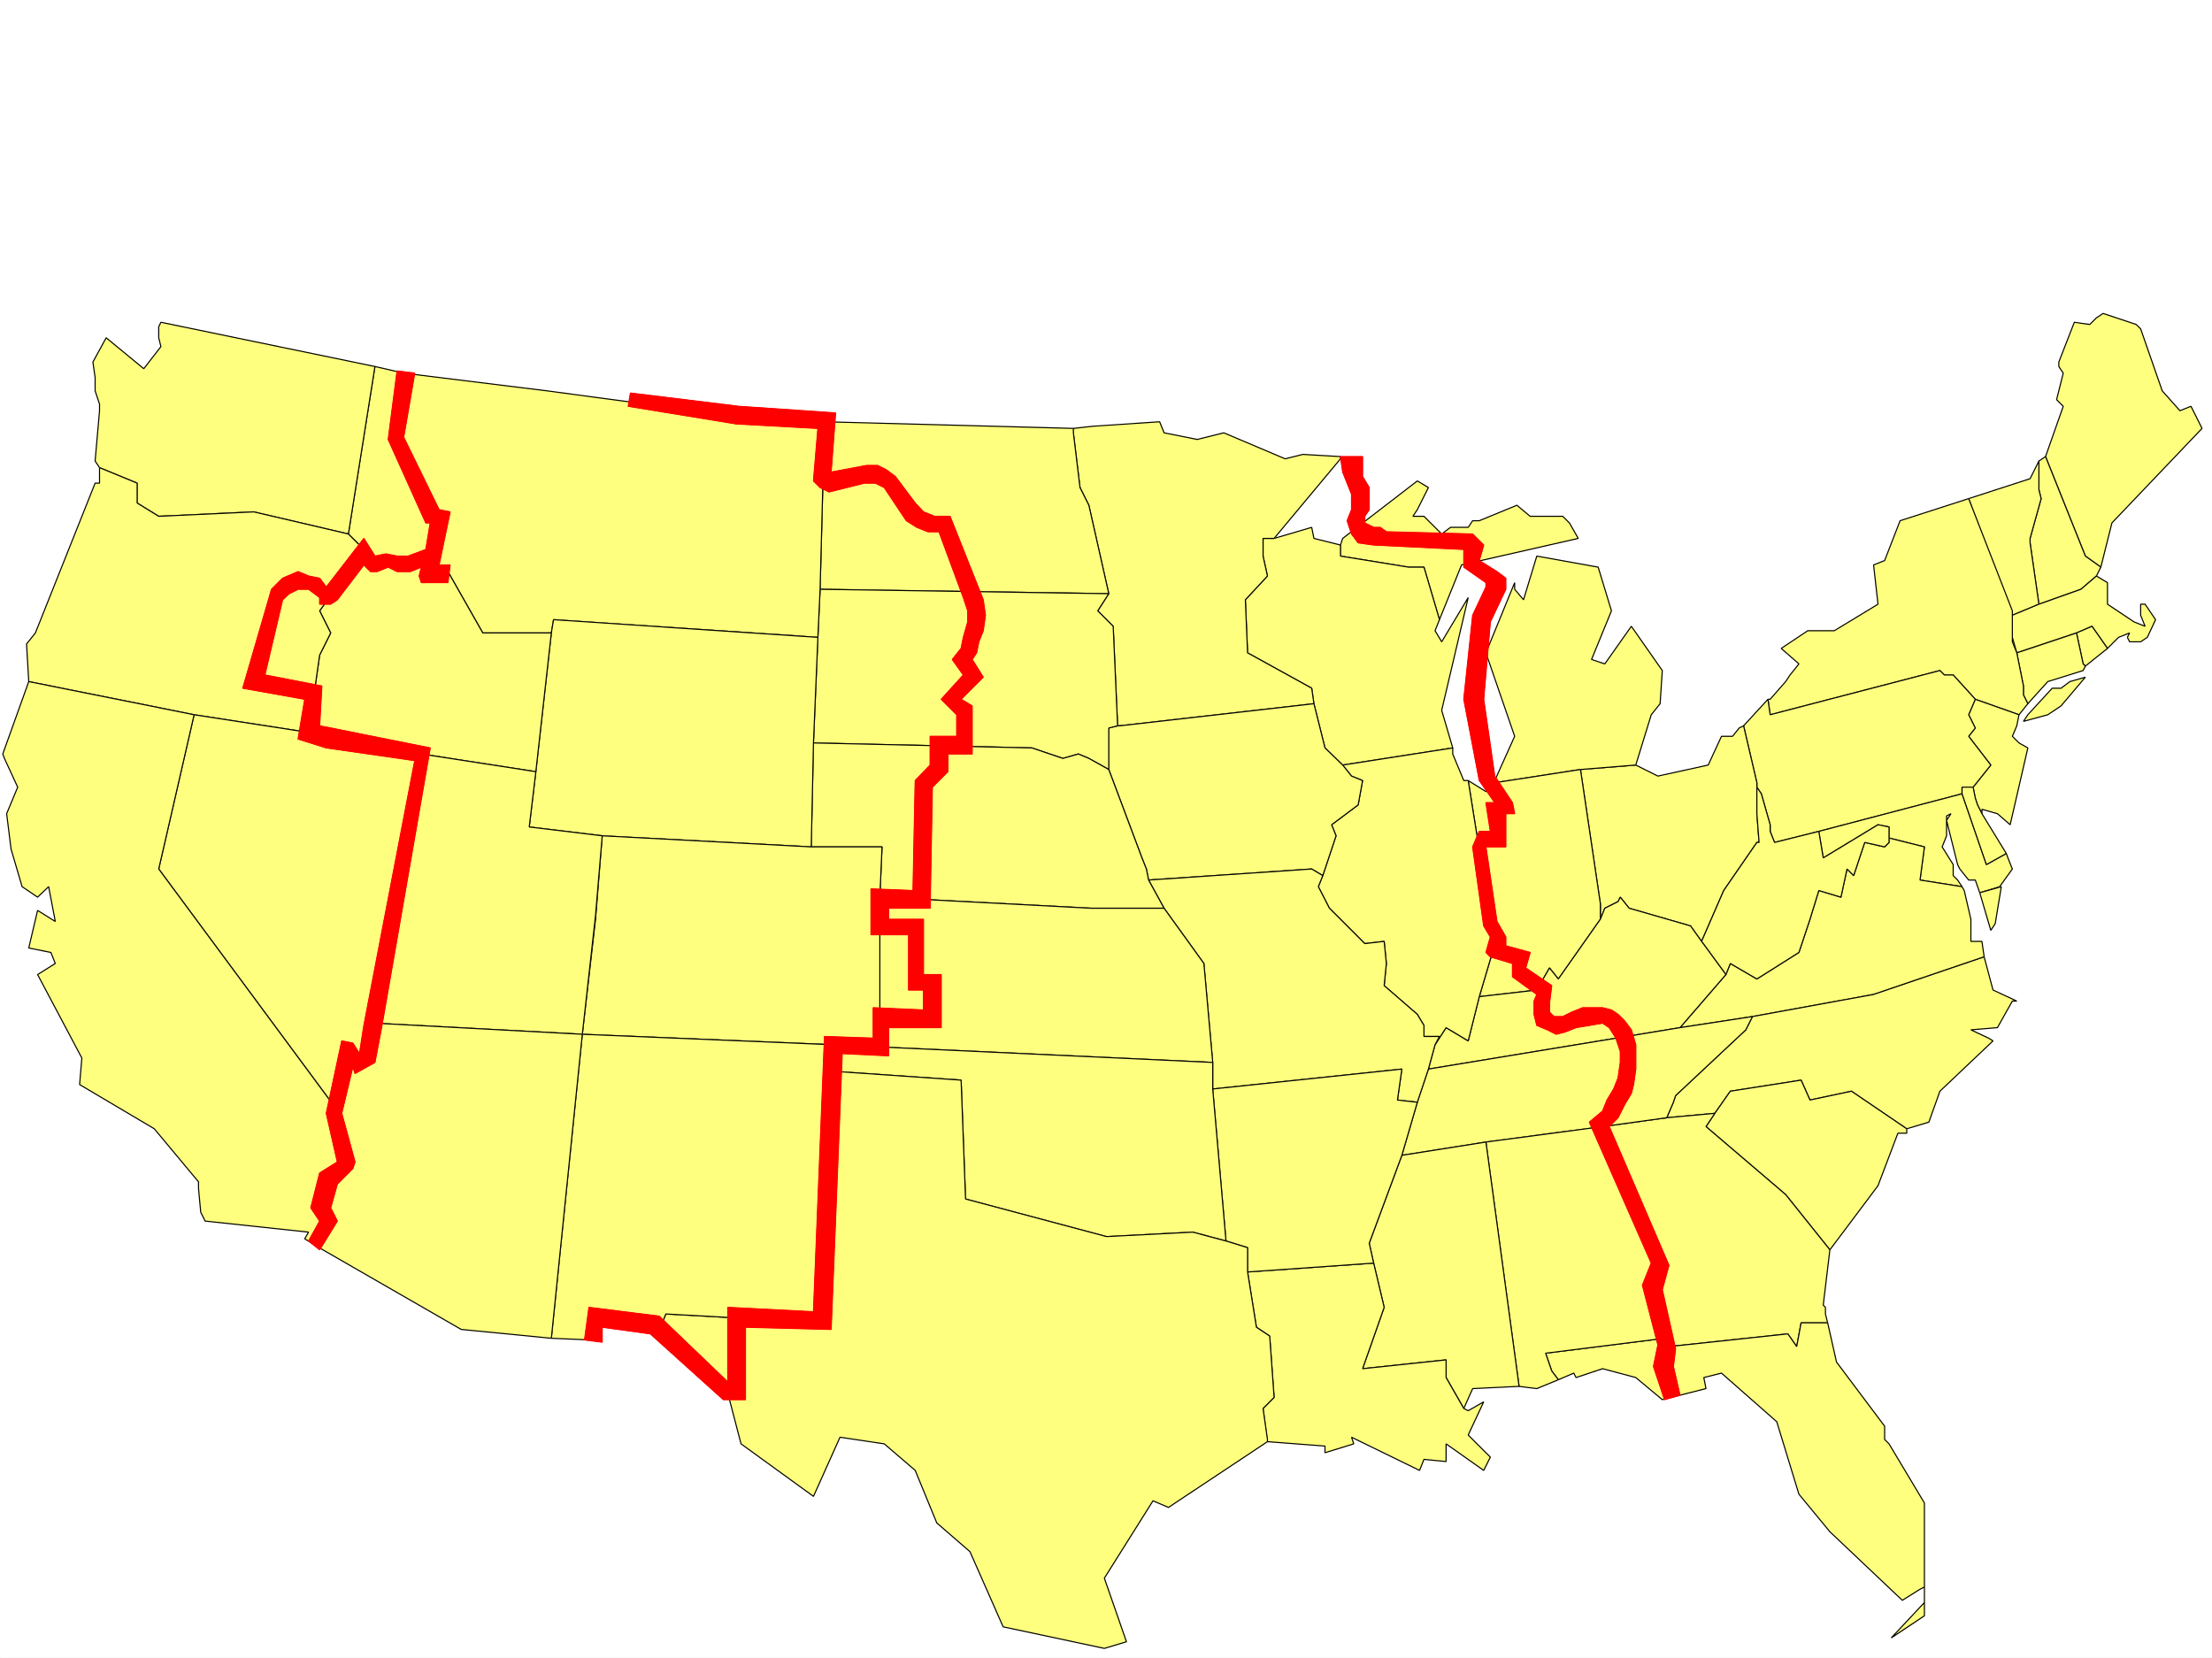 <svg xmlns="http://www.w3.org/2000/svg" width="2997.016" height="2246.297"><rect width="100%" height="100%" fill="#333333" stroke="none"/><defs><clipPath id="a"><path d="M0 0h2997v2244.137H0Zm0 0"/></clipPath></defs><path fill="#fff" d="M0 2246.297h2997.016V0H0Zm0 0"/><g clip-path="url(#a)" transform="translate(0 2.16)"><path fill="#fff" fill-rule="evenodd" stroke="#fff" stroke-linecap="square" stroke-linejoin="bevel" stroke-miterlimit="10" stroke-width=".743" d="M.742 2244.137h2995.531V-2.16H.743Zm0 0"/></g><path fill="#ffff7f" fill-rule="evenodd" stroke="#ffff7f" stroke-linecap="square" stroke-linejoin="bevel" stroke-miterlimit="10" stroke-width=".743" d="m2771.484 618.68 53.961 134.816 20.957 14.977 15.016-59.903 122.11-128.09-14.977-29.953-14.977 5.985-24.008-26.942-29.207-83.91-5.98-5.98-44.965-14.977-8.996 5.985-8.992 8.992-20.957-3.012-20.996 53.918v6.023l5.98 8.993-8.992 35.933 8.992 8.992zm0 0"/><path fill="none" stroke="#000" stroke-linecap="square" stroke-linejoin="bevel" stroke-miterlimit="10" stroke-width="1.486" d="m2771.484 618.68 53.961 134.816 20.957 14.977 15.016-59.903 122.11-128.09-14.977-29.953-14.977 5.985-24.008-26.942-29.207-83.91-5.98-5.98-44.965-14.977-8.996 5.985-8.992 8.992-20.957-3.012-20.996 53.918v6.023l5.98 8.993-8.992 35.933 8.992 8.992zm0 0"/><path fill="#ffff7f" fill-rule="evenodd" stroke="#ffff7f" stroke-linecap="square" stroke-linejoin="bevel" stroke-miterlimit="10" stroke-width=".743" d="m2840.418 780.477-20.996 17.984-56.93 20.215-11.965-83.125v-6.024l14.977-53.918-3.012-11.964V624.66l8.992-5.98 53.961 134.816 20.957 14.977zm0 0"/><path fill="none" stroke="#000" stroke-linecap="square" stroke-linejoin="bevel" stroke-miterlimit="10" stroke-width="1.486" d="m2840.418 780.477-20.996 17.984-56.93 20.215-11.965-83.125v-6.024l14.977-53.918-3.012-11.964V624.66l8.992-5.98 53.961 134.816 20.957 14.977zm0 0"/><path fill="#ffff7f" fill-rule="evenodd" stroke="#ffff7f" stroke-linecap="square" stroke-linejoin="bevel" stroke-miterlimit="10" stroke-width=".743" d="m2750.527 648.629-83.203 26.98 59.195 158.043 35.973-14.976-11.965-83.125v-6.024l14.977-53.918-3.012-11.964V624.66zm0 0"/><path fill="none" stroke="#000" stroke-linecap="square" stroke-linejoin="bevel" stroke-miterlimit="10" stroke-width="1.486" d="m2750.527 648.629-83.203 26.98 59.195 158.043 35.973-14.976-11.965-83.125v-6.024l14.977-53.918-3.012-11.964V624.66zm0 0"/><path fill="#ffff7f" fill-rule="evenodd" stroke="#ffff7f" stroke-linecap="square" stroke-linejoin="bevel" stroke-miterlimit="10" stroke-width=".743" d="m2726.52 863.602 6.023 20.996 80.898-26.977 20.996-8.996 20.957 29.953 15.016-14.976 14.973-5.98-3.008 5.98 3.008 6.023h14.976l8.992-6.023 11.223-23.97-14.23-20.956h-5.985v14.976l5.985 14.973-14.977-5.98-35.973-23.97V789.47l-14.976-8.992-20.996 17.984-56.93 20.215-35.973 14.976zm0 0"/><path fill="none" stroke="#000" stroke-linecap="square" stroke-linejoin="bevel" stroke-miterlimit="10" stroke-width="1.486" d="m2726.52 863.602 6.023 20.996 80.898-26.977 20.996-8.996 20.957 29.953 15.016-14.976 14.973-5.98-3.008 5.98 3.008 6.023h14.976l8.992-6.023 11.223-23.97-14.23-20.956h-5.985v14.976l5.985 14.973-14.977-5.98-35.973-23.97V789.47l-14.976-8.992-20.996 17.984-56.93 20.215-35.973 14.976zm0 0"/><path fill="#ffff7f" fill-rule="evenodd" stroke="#ffff7f" stroke-linecap="square" stroke-linejoin="bevel" stroke-miterlimit="10" stroke-width=".743" d="m2822.434 899.574 3.011 2.973 29.95-23.969-20.958-29.953-20.996 8.996zm0 0"/><path fill="none" stroke="#000" stroke-linecap="square" stroke-linejoin="bevel" stroke-miterlimit="10" stroke-width="1.486" d="m2822.434 899.574 3.011 2.973 29.95-23.969-20.958-29.953-20.996 8.996zm0 0"/><path fill="#ffff7f" fill-rule="evenodd" stroke="#ffff7f" stroke-linecap="square" stroke-linejoin="bevel" stroke-miterlimit="10" stroke-width=".743" d="m2813.441 857.621 8.993 41.953 3.011 2.973-3.011 6.02-47.938 14.976-26.976 29.95-5.985-11.966v-12.004l-8.992-44.925zm0 0"/><path fill="none" stroke="#000" stroke-linecap="square" stroke-linejoin="bevel" stroke-miterlimit="10" stroke-width="1.486" d="m2813.441 857.621 8.993 41.953 3.011 2.973-3.011 6.02-47.938 14.976-26.976 29.95-5.985-11.966v-12.004l-8.992-44.925zm0 0"/><path fill="#ffff7f" fill-rule="evenodd" stroke="#ffff7f" stroke-linecap="square" stroke-linejoin="bevel" stroke-miterlimit="10" stroke-width=".743" d="m2747.52 953.492-5.985-11.965v-12.004l-8.992-44.925-6.024-14.973v-41.957l-59.195-152.059-92.902 29.95-20.957 53.96-14.977 5.981 5.985 53.176-59.2 35.933h-35.972l-35.969 23.97 24.004 20.995-12.004 14.977-5.98 8.992-20.997 23.969h-2.972l2.972 20.957 230.024-59.903 5.984 5.985h12.004l29.95 32.96 59.199 20.958zm0 0"/><path fill="none" stroke="#000" stroke-linecap="square" stroke-linejoin="bevel" stroke-miterlimit="10" stroke-width="1.486" d="m2747.52 953.492-5.985-11.965v-12.004l-8.992-44.925-6.024-14.973v-41.957l-59.195-152.059-92.902 29.95-20.957 53.96-14.977 5.981 5.985 53.176-59.2 35.933h-35.972l-35.969 23.97 24.004 20.995-12.004 14.977-5.98 8.992-20.997 23.969h-2.972l2.972 20.957 230.024-59.903 5.984 5.985h12.004l29.95 32.96 59.199 20.958zm0 0"/><path fill="#ffff7f" fill-rule="evenodd" stroke="#ffff7f" stroke-linecap="square" stroke-linejoin="bevel" stroke-miterlimit="10" stroke-width=".743" d="m2741.535 977.46 5.984-8.991 32.962-35.934h12.003l11.965-8.992 20.996-5.984-32.96 38.945-17.989 11.965zm0 0"/><path fill="none" stroke="#000" stroke-linecap="square" stroke-linejoin="bevel" stroke-miterlimit="10" stroke-width="1.486" d="m2741.535 977.46 5.984-8.991 32.962-35.934h12.003l11.965-8.992 20.996-5.984-32.96 38.945-17.989 11.965zm0 0"/><path fill="#ffff7f" fill-rule="evenodd" stroke="#ffff7f" stroke-linecap="square" stroke-linejoin="bevel" stroke-miterlimit="10" stroke-width=".743" d="m2735.516 968.469-2.973 14.972-6.024 14.235 8.997 8.992 12.004 6.766-23.97 104.082-17.245-14.973-20.996-5.984v5.984l-5.98-11.965-3.013-8.992-2.972-14.977 23.969-29.988-29.989-38.945 8.992-11.223-8.992-17.984 8.992-20.957zm0 0"/><path fill="none" stroke="#000" stroke-linecap="square" stroke-linejoin="bevel" stroke-miterlimit="10" stroke-width="1.486" d="m2735.516 968.469-2.973 14.972-6.024 14.235 8.997 8.992 12.004 6.766-23.97 104.082-17.245-14.973-20.996-5.984v5.984l-5.98-11.965-3.013-8.992-2.972-14.977 23.969-29.988-29.989-38.945 8.992-11.223-8.992-17.984 8.992-20.957zm0 0"/><path fill="#ffff7f" fill-rule="evenodd" stroke="#ffff7f" stroke-linecap="square" stroke-linejoin="bevel" stroke-miterlimit="10" stroke-width=".743" d="M2658.371 1075.563v-8.954h14.973l23.968-29.988-29.988-38.945 8.992-11.223-8.992-17.984 8.992-20.957-29.949-32.961h-12.004l-5.984-5.985-230.024 59.903-2.972-20.957-33 35.93 17.984 77.144v6.023l6.024 8.954 11.964 41.953v8.996l5.98 14.972 59.942-14.972zm0 0"/><path fill="none" stroke="#000" stroke-linecap="square" stroke-linejoin="bevel" stroke-miterlimit="10" stroke-width="1.486" d="M2658.371 1075.563v-8.954h14.973l23.968-29.988-29.988-38.945 8.992-11.223-8.992-17.984 8.992-20.957-29.949-32.961h-12.004l-5.984-5.985-230.024 59.903-2.972-20.957-33 35.93 17.984 77.144v6.023l6.024 8.954 11.964 41.953v8.996l5.98 14.972 59.942-14.972zm0 0"/><path fill="#ffff7f" fill-rule="evenodd" stroke="#ffff7f" stroke-linecap="square" stroke-linejoin="bevel" stroke-miterlimit="10" stroke-width=".743" d="m2718.309 1156.46 2.23 6.02 5.98 14.977-17.203 23.969-26.976 8.21-6.024-17.202h-8.992l-11.965-14.977-3.011-5.98-14.973-59.942 5.98-8.992-5.98 3.008v26.941l-5.984 15.016 14.976 23.969v14.972l5.98 5.985 6.024 8.992-56.969-8.992 5.98-44.926-47.937-12.004v-14.977l-14.972-3.011-74.172 44.965-6.024-35.97 194.094-50.948 32.961 95.914zm0 0"/><path fill="none" stroke="#000" stroke-linecap="square" stroke-linejoin="bevel" stroke-miterlimit="10" stroke-width="1.486" d="m2718.309 1156.46 2.23 6.02 5.98 14.977-17.203 23.969-26.976 8.21-6.024-17.202h-8.992l-11.965-14.977-3.011-5.98-14.973-59.942 5.98-8.992-5.98 3.008v26.941l-5.984 15.016 14.976 23.969v14.972l5.98 5.985 6.024 8.992-56.969-8.992 5.98-44.926-47.937-12.004v-14.977l-14.972-3.011-74.172 44.965-6.024-35.97 194.094-50.948 32.961 95.914zm0 0"/><path fill="#ffff7f" fill-rule="evenodd" stroke="#ffff7f" stroke-linecap="square" stroke-linejoin="bevel" stroke-miterlimit="10" stroke-width=".743" d="M2673.344 1066.61h-14.973v8.953l32.961 95.913 26.977-15.015-33-53.918-5.98-11.965-3.013-8.992zm0 0"/><path fill="none" stroke="#000" stroke-linecap="square" stroke-linejoin="bevel" stroke-miterlimit="10" stroke-width="1.486" d="M2673.344 1066.61h-14.973v8.953l32.961 95.913 26.977-15.015-33-53.918-5.98-11.965-3.013-8.992zm0 0"/><path fill="#ffff7f" fill-rule="evenodd" stroke="#ffff7f" stroke-linecap="square" stroke-linejoin="bevel" stroke-miterlimit="10" stroke-width=".743" d="m2703.297 1251.59-5.985 8.996-14.972-50.95 29.207-8.21zm0 0"/><path fill="none" stroke="#000" stroke-linecap="square" stroke-linejoin="bevel" stroke-miterlimit="10" stroke-width="1.486" d="m2703.297 1251.59-5.985 8.996-14.972-50.95 29.207-8.21zm0 0"/><path fill="#ffff7f" fill-rule="evenodd" stroke="#ffff7f" stroke-linecap="square" stroke-linejoin="bevel" stroke-miterlimit="10" stroke-width=".743" d="M2670.336 1245.61v29.949h14.973l3.011 20.996-149.832 50.91-164.101 29.95-98.14 15.015 62.167-71.907 5.984-15.011 35.97 20.996 56.968-35.973 14.977-44.926 11.964-38.945 29.989 8.996 8.25-38.203 8.996 8.992 14.972-44.965 26.98 6.024 5.981-6.024v-5.98l47.938 12.004-5.98 44.926 56.968 8.992 2.969 5.238zm0 0"/><path fill="none" stroke="#000" stroke-linecap="square" stroke-linejoin="bevel" stroke-miterlimit="10" stroke-width="1.486" d="M2670.336 1245.61v29.949h14.973l3.011 20.996-149.832 50.91-164.101 29.95-98.14 15.015 62.167-71.907 5.984-15.011 35.97 20.996 56.968-35.973 14.977-44.926 11.964-38.945 29.989 8.996 8.25-38.203 8.996 8.992 14.972-44.965 26.98 6.024 5.981-6.024v-5.98l47.938 12.004-5.98 44.926 56.968 8.992 2.969 5.238zm0 0"/><path fill="#ffff7f" fill-rule="evenodd" stroke="#ffff7f" stroke-linecap="square" stroke-linejoin="bevel" stroke-miterlimit="10" stroke-width=".743" d="m2508.5 1478.566-56.188 11.965-12.003-26.98-95.91 15.015-20.961 29.95-65.18 5.984 8.996-20.957 2.969-8.992 95.171-89.149 8.993-17.988 164.101-29.95 149.832-50.91 12.004 44.926 32.219 14.977h-6.024l-20.214 35.973-35.97 2.972 23.97 11.258 6.02 3.715-71.946 68.191-14.973 41.914-29.992 8.997zm0 0"/><path fill="none" stroke="#000" stroke-linecap="square" stroke-linejoin="bevel" stroke-miterlimit="10" stroke-width="1.486" d="m2508.5 1478.566-56.188 11.965-12.003-26.98-95.91 15.015-20.961 29.95-65.18 5.984 8.996-20.957 2.969-8.992 95.171-89.149 8.993-17.988 164.101-29.95 149.832-50.91 12.004 44.926 32.219 14.977h-6.024l-20.214 35.973-35.97 2.972 23.97 11.258 6.02 3.715-71.946 68.191-14.973 41.914-29.992 8.997zm0 0"/><path fill="#ffff7f" fill-rule="evenodd" stroke="#ffff7f" stroke-linecap="square" stroke-linejoin="bevel" stroke-miterlimit="10" stroke-width=".743" d="m2583.414 1529.477-74.914-50.91-56.188 11.964-12.003-26.98-95.91 15.015-20.961 29.95-12 17.988 107.914 92.117 59.941 74.879 65.18-86.879 26.976-71.164h11.965zm0 0"/><path fill="none" stroke="#000" stroke-linecap="square" stroke-linejoin="bevel" stroke-miterlimit="10" stroke-width="1.486" d="m2583.414 1529.477-74.914-50.91-56.188 11.964-12.003-26.98-95.91 15.015-20.961 29.95-12 17.988 107.914 92.117 59.941 74.879 65.18-86.879 26.976-71.164h11.965zm0 0"/><path fill="#ffff7f" fill-rule="evenodd" stroke="#ffff7f" stroke-linecap="square" stroke-linejoin="bevel" stroke-miterlimit="10" stroke-width=".743" d="M2476.281 1792.383h-35.972l-5.98 32.219-12.005-17.243-161.094 17.243-5.98-11.262-17.988-65.883 12.004-35.973-77.926-184.98 86.918-12.004 65.18-5.984-12 17.988 107.914 92.117 59.941 74.879-8.992 74.914 2.969 3.012v8.992zm0 0"/><path fill="none" stroke="#000" stroke-linecap="square" stroke-linejoin="bevel" stroke-miterlimit="10" stroke-width="1.486" d="M2476.281 1792.383h-35.972l-5.98 32.219-12.005-17.243-161.094 17.243-5.98-11.262-17.988-65.883 12.004-35.973-77.926-184.98 86.918-12.004 65.18-5.984-12 17.988 107.914 92.117 59.941 74.879-8.992 74.914 2.969 3.012v8.992zm0 0"/><path fill="#ffff7f" fill-rule="evenodd" stroke="#ffff7f" stroke-linecap="square" stroke-linejoin="bevel" stroke-miterlimit="10" stroke-width=".743" d="M2476.281 1792.383h-35.972l-5.98 32.219-12.005-17.243-161.094 17.243-5.98-11.262-161.094 20.254 8.25 23.969 8.992 11.964 20.961-8.992 3.008 6.02 35.973-12.004 44.965 12.004 35.933 29.953 59.2-14.977-2.973-14.976 23.969-6.02 74.914 65.922 29.988 98.14 41.957 50.91 98.14 92.9 23.97-15.013 5.98-2.972v20.957l-44.926 47.937 44.926-29.949v-152.805l-47.938-80.156-5.98-5.98v-17.985l-65.18-86.882zm0 0"/><path fill="none" stroke="#000" stroke-linecap="square" stroke-linejoin="bevel" stroke-miterlimit="10" stroke-width="1.486" d="M2476.281 1792.383h-35.972l-5.98 32.219-12.005-17.243-161.094 17.243-5.98-11.262-161.094 20.254 8.25 23.969 8.992 11.964 20.961-8.992 3.008 6.02 35.973-12.004 44.965 12.004 35.933 29.953 59.2-14.977-2.973-14.976 23.969-6.02 74.914 65.922 29.988 98.14 41.957 50.91 98.14 92.9 23.97-15.013 5.98-2.972v20.957l-44.926 47.937 44.926-29.949v-152.805l-47.938-80.156-5.98-5.98v-17.985l-65.18-86.882zm0 0"/><path fill="#ffff7f" fill-rule="evenodd" stroke="#ffff7f" stroke-linecap="square" stroke-linejoin="bevel" stroke-miterlimit="10" stroke-width=".743" d="m2380.367 1102.543 3.012 38.941h-3.012l-44.926 65.18-29.988 68.895-14.976-20.957-83.164-23.97-12.004-14.972-3.012 5.98-17.946 8.993-6.023 14.976v-20.957l-26.976-182.011 74.953-6.02 29.953 14.973 68.187-14.973 17.989-38.945h14.972l8.996-11.223 5.98-3.012 17.985 77.145zm0 0"/><path fill="none" stroke="#000" stroke-linecap="square" stroke-linejoin="bevel" stroke-miterlimit="10" stroke-width="1.486" d="m2380.367 1102.543 3.012 38.941h-3.012l-44.926 65.18-29.988 68.895-14.976-20.957-83.164-23.97-12.004-14.972-3.012 5.98-17.946 8.993-6.023 14.976v-20.957l-26.976-182.011 74.953-6.02 29.953 14.973 68.187-14.973 17.989-38.945h14.972l8.996-11.223 5.98-3.012 17.985 77.145zm0 0"/><path fill="#ffff7f" fill-rule="evenodd" stroke="#ffff7f" stroke-linecap="square" stroke-linejoin="bevel" stroke-miterlimit="10" stroke-width=".743" d="m2305.453 1275.559 29.988-68.895 44.926-65.18h3.012l-3.012-38.941v-35.934l6.024 8.954 11.964 41.953v8.996l5.98 14.972 59.942-14.972 6.024 35.969 74.172-44.965 14.972 3.011v20.957l-5.98 6.024-26.98-6.024-14.973 44.965-8.996-8.992-8.25 38.203-29.989-8.996-11.964 38.945-14.977 44.926-56.969 35.973-35.969-20.996-5.984 15.011zm0 0"/><path fill="none" stroke="#000" stroke-linecap="square" stroke-linejoin="bevel" stroke-miterlimit="10" stroke-width="1.486" d="m2305.453 1275.559 29.988-68.895 44.926-65.18h3.012l-3.012-38.941v-35.934l6.024 8.954 11.964 41.953v8.996l5.98 14.972 59.942-14.972 6.024 35.969 74.172-44.965 14.972 3.011v20.957l-5.98 6.024-26.98-6.024-14.973 44.965-8.996-8.992-8.25 38.203-29.989-8.996-11.964 38.945-14.977 44.926-56.969 35.973-35.969-20.996-5.984 15.011zm0 0"/><path fill="#ffff7f" fill-rule="evenodd" stroke="#ffff7f" stroke-linecap="square" stroke-linejoin="bevel" stroke-miterlimit="10" stroke-width=".743" d="m2216.305 1036.621-74.953 6.02-116.13 17.945v-2.969l26.981-59.941-38.945-113.078 38.945-95.13v8.993l12.004 14.234 17.984-59.199 83.168 14.977 17.985 59.195-26.98 65.922 17.987 5.984 35.934-50.949 41.953 59.941-2.972 44.926-12.004 14.977zm0 0"/><path fill="none" stroke="#000" stroke-linecap="square" stroke-linejoin="bevel" stroke-miterlimit="10" stroke-width="1.486" d="m2216.305 1036.621-74.953 6.02-116.13 17.945v-2.969l26.981-59.941-38.945-113.078 38.945-95.13v8.993l12.004 14.234 17.984-59.199 83.168 14.977 17.985 59.195-26.98 65.922 17.987 5.984 35.934-50.949 41.953 59.941-2.972 44.926-12.004 14.977zm0 0"/><path fill="#ffff7f" fill-rule="evenodd" stroke="#ffff7f" stroke-linecap="square" stroke-linejoin="bevel" stroke-miterlimit="10" stroke-width=".743" d="m2025.223 1060.586-11.965 12.004-24.008-14.973 29.992 187.992v8.993l8.992 14.976-23.968 80.899 77.925-8.997 17.203-29.949 12.004 14.977 56.93-80.899v-20.957l-26.976-182.011zm0 0"/><path fill="none" stroke="#000" stroke-linecap="square" stroke-linejoin="bevel" stroke-miterlimit="10" stroke-width="1.486" d="m2025.223 1060.586-11.965 12.004-24.008-14.973 29.992 187.992v8.993l8.992 14.976-23.968 80.899 77.925-8.997 17.203-29.949 12.004 14.977 56.93-80.899v-20.957l-26.976-182.011zm0 0"/><path fill="#ffff7f" fill-rule="evenodd" stroke="#ffff7f" stroke-linecap="square" stroke-linejoin="bevel" stroke-miterlimit="10" stroke-width=".743" d="m2174.352 1230.633 17.945-8.992 3.012-5.98 12.004 14.972 83.164 23.969 14.976 20.957 32.961 44.964-62.168 71.907-340.914 56.148 8.992-32.96 14.977-23.188 29.949 17.945 15.016-59.898 77.925-8.996 17.204-29.95 12.003 14.977 56.93-80.899zm0 0"/><path fill="none" stroke="#000" stroke-linecap="square" stroke-linejoin="bevel" stroke-miterlimit="10" stroke-width="1.486" d="m2174.352 1230.633 17.945-8.992 3.012-5.98 12.004 14.972 83.164 23.969 14.976 20.957 32.961 44.964-62.168 71.907-340.914 56.148 8.992-32.96 14.977-23.188 29.949 17.945 15.016-59.898 77.925-8.996 17.204-29.95 12.003 14.977 56.93-80.899zm0 0"/><path fill="#ffff7f" fill-rule="evenodd" stroke="#ffff7f" stroke-linecap="square" stroke-linejoin="bevel" stroke-miterlimit="10" stroke-width=".743" d="m2171.34 1526.504 86.918-12.004 8.996-20.957 2.969-8.992 95.172-89.149 8.992-17.988-98.14 15.016-340.915 56.148-15.016 44.965-20.957 71.902 113.899-17.984zm0 0"/><path fill="none" stroke="#000" stroke-linecap="square" stroke-linejoin="bevel" stroke-miterlimit="10" stroke-width="1.486" d="m2171.34 1526.504 86.918-12.004 8.996-20.957 2.969-8.992 95.172-89.149 8.992-17.988-98.14 15.016-340.915 56.148-15.016 44.965-20.957 71.902 113.899-17.984zm0 0"/><path fill="#ffff7f" fill-rule="evenodd" stroke="#ffff7f" stroke-linecap="square" stroke-linejoin="bevel" stroke-miterlimit="10" stroke-width=".743" d="m2171.34 1526.504 77.926 184.98-12.004 35.973 17.988 65.883-161.094 20.254 8.25 23.968 8.992 11.965-29.207 12.004-24.007-3.012-44.926-331.058zm0 0"/><path fill="none" stroke="#000" stroke-linecap="square" stroke-linejoin="bevel" stroke-miterlimit="10" stroke-width="1.486" d="m2171.34 1526.504 77.926 184.98-12.004 35.973 17.988 65.883-161.094 20.254 8.25 23.968 8.992 11.965-29.207 12.004-24.007-3.012-44.926-331.058zm0 0"/><path fill="#ffff7f" fill-rule="evenodd" stroke="#ffff7f" stroke-linecap="square" stroke-linejoin="bevel" stroke-miterlimit="10" stroke-width=".743" d="m2013.258 1547.46 44.926 331.06-62.91 3.011-12.004 26.942-23.97-41.918v-23.97l-113.155 11.966 29.246-83.125-14.23-59.942-6.024-26.937 44.222-119.102zm0 0"/><path fill="none" stroke="#000" stroke-linecap="square" stroke-linejoin="bevel" stroke-miterlimit="10" stroke-width="1.486" d="m2013.258 1547.46 44.926 331.06-62.91 3.011-12.004 26.942-23.97-41.918v-23.97l-113.155 11.966 29.246-83.125-14.23-59.942-6.024-26.937 44.222-119.102zm0 0"/><path fill="#ffff7f" fill-rule="evenodd" stroke="#ffff7f" stroke-linecap="square" stroke-linejoin="bevel" stroke-miterlimit="10" stroke-width=".743" d="m1950.309 839.633-20.996-71.16h-20.958l-92.16-14.977V738.52l3.012-8.993 101.11-77.886 15.015 8.992-15.016 29.953-5.98 8.992h14.977l24.007 23.969 11.965-8.996h23.965l6.023-8.992h8.993l50.949-20.957 17.984 14.976h44.184l8.992 8.992 12.004 20.957-158.121 35.973Zm0 0"/><path fill="none" stroke="#000" stroke-linecap="square" stroke-linejoin="bevel" stroke-miterlimit="10" stroke-width="1.486" d="m1950.309 839.633-20.996-71.16h-20.958l-92.16-14.977V738.52l3.012-8.993 101.11-77.886 15.015 8.992-15.016 29.953-5.98 8.992h14.977l24.007 23.969 11.965-8.996h23.965l6.023-8.992h8.993l50.949-20.957 17.984 14.976h44.184l8.992 8.992 12.004 20.957-158.121 35.973Zm0 0"/><path fill="#ffff7f" fill-rule="evenodd" stroke="#ffff7f" stroke-linecap="square" stroke-linejoin="bevel" stroke-miterlimit="10" stroke-width=".743" d="M1711.29 729.527v23.97l5.983 26.98-29.953 32.218 3.012 71.903 86.879 47.937 3.012 20.957 14.976 59.942 24.008 23.187 149.086-23.187-14.973-50.95 35.93-152.8-35.93 59.941-8.996-15.016 5.985-14.976-20.996-71.16h-20.958l-92.16-14.977V738.52l-35.972-8.993-3.012-14.976-50.945 14.976zm0 0"/><path fill="none" stroke="#000" stroke-linecap="square" stroke-linejoin="bevel" stroke-miterlimit="10" stroke-width="1.486" d="M1711.29 729.527v23.97l5.983 26.98-29.953 32.218 3.012 71.903 86.879 47.937 3.012 20.957 14.976 59.942 24.008 23.187 149.086-23.187-14.973-50.95 35.93-152.8-35.93 59.941-8.996-15.016 5.985-14.976-20.996-71.16h-20.958l-92.16-14.977V738.52l-35.972-8.993-3.012-14.976-50.945 14.976zm0 0"/><path fill="#ffff7f" fill-rule="evenodd" stroke="#ffff7f" stroke-linecap="square" stroke-linejoin="bevel" stroke-miterlimit="10" stroke-width=".743" d="M1950.309 1404.395h-20.996v-14.977l-8.997-14.977-44.925-38.941 2.972-29.988-2.972-29.953-26.235 3.011-47.937-47.937-15.012-29.207 6.02-14.977 17.984-53.957-6.02-14.976 35.973-26.938 5.98-32.96-14.972-6.024-11.965-14.973 149.086-23.187v8.21l14.976 35.973h5.981l29.992 187.992v8.993l8.992 14.976-23.968 80.899-15.016 59.898-29.95-17.945-14.976 23.187zm0 0"/><path fill="none" stroke="#000" stroke-linecap="square" stroke-linejoin="bevel" stroke-miterlimit="10" stroke-width="1.486" d="M1950.309 1404.395h-20.996v-14.977l-8.997-14.977-44.925-38.941 2.972-29.988-2.972-29.953-26.235 3.011-47.937-47.937-15.012-29.207 6.02-14.977 17.984-53.957-6.02-14.976 35.973-26.938 5.98-32.96-14.972-6.024-11.965-14.973 149.086-23.187v8.21l14.976 35.973h5.981l29.992 187.992v8.993l8.992 14.976-23.968 80.899-15.016 59.898-29.95-17.945-14.976 23.187zm0 0"/><path fill="#ffff7f" fill-rule="evenodd" stroke="#ffff7f" stroke-linecap="square" stroke-linejoin="bevel" stroke-miterlimit="10" stroke-width=".743" d="m1690.332 1723.488 170.828-12.004 14.23 59.942-29.246 83.125 113.157-11.965v23.969l23.969 41.918 5.98 3.008 21-12.004-21 44.964 29.992 29.954-8.992 17.984-50.95-35.973v23.969l-29.988-2.969-5.984 14.973-92.156-44.965 3.008 8.992-38.98 12.004v-8.992l-77.927-5.98-5.984-44.965 14.977-14.977-5.985-83.125-17.984-12.004zm0 0"/><path fill="none" stroke="#000" stroke-linecap="square" stroke-linejoin="bevel" stroke-miterlimit="10" stroke-width="1.486" d="m1690.332 1723.488 170.828-12.004 14.23 59.942-29.246 83.125 113.157-11.965v23.969l23.969 41.918 5.98 3.008 21-12.004-21 44.964 29.992 29.954-8.992 17.984-50.95-35.973v23.969l-29.988-2.969-5.984 14.973-92.156-44.965 3.008 8.992-38.98 12.004v-8.992l-77.927-5.98-5.984-44.965 14.977-14.977-5.985-83.125-17.984-12.004zm0 0"/><path fill="#ffff7f" fill-rule="evenodd" stroke="#ffff7f" stroke-linecap="square" stroke-linejoin="bevel" stroke-miterlimit="10" stroke-width=".743" d="m1726.266 729.527 89.93-107.836v-3.011l-50.95-2.973-23.965 5.984-83.168-35.23-35.972 8.992-44.965-8.992-5.98-14.977-89.93 6.024-26.98 2.972v5.98l8.991 74.173 12.004 23.969 26.98 119.843-14.976 23.223 20.957 20.957 5.985 134.816h3.011l262.985-29.949-3.012-20.957-86.879-47.937-3.012-71.903 29.953-32.218-5.984-26.98v-23.97zm0 0"/><path fill="none" stroke="#000" stroke-linecap="square" stroke-linejoin="bevel" stroke-miterlimit="10" stroke-width="1.486" d="m1726.266 729.527 89.93-107.836v-3.011l-50.95-2.973-23.965 5.984-83.168-35.23-35.972 8.992-44.965-8.992-5.98-14.977-89.93 6.024-26.98 2.972v5.98l8.991 74.173 12.004 23.969 26.98 119.843-14.976 23.223 20.957 20.957 5.985 134.816h3.011l262.985-29.949-3.012-20.957-86.879-47.937-3.012-71.903 29.953-32.218-5.984-26.98v-23.97zm0 0"/><path fill="#ffff7f" fill-rule="evenodd" stroke="#ffff7f" stroke-linecap="square" stroke-linejoin="bevel" stroke-miterlimit="10" stroke-width=".743" d="m1514.227 983.441-11.965 3.012v56.188l8.992 23.968 35.973 95.872 5.98 14.976 3.012 14.977 220.992-14.977 15.015 8.992 17.985-53.957-6.02-14.976 35.973-26.938 5.98-32.96-14.972-6.024-11.965-14.973-24.008-23.187-14.976-59.942-262.985 29.95zm0 0"/><path fill="none" stroke="#000" stroke-linecap="square" stroke-linejoin="bevel" stroke-miterlimit="10" stroke-width="1.486" d="m1514.227 983.441-11.965 3.012v56.188l8.992 23.968 35.973 95.872 5.98 14.976 3.012 14.977 220.992-14.977 15.015 8.992 17.985-53.957-6.02-14.976 35.973-26.938 5.98-32.96-14.972-6.024-11.965-14.973-24.008-23.187-14.976-59.942-262.985 29.95zm0 0"/><path fill="#ffff7f" fill-rule="evenodd" stroke="#ffff7f" stroke-linecap="square" stroke-linejoin="bevel" stroke-miterlimit="10" stroke-width=".743" d="m1786.207 1201.426 6.02-14.977-15.016-8.992-220.992 14.977 20.957 38.199 53.957 74.879 11.965 134.07v35.973l256.261-26.977-5.98 41.953 26.937 3.012 15.016-44.965 8.992-32.96 5.985-11.223h-20.996v-14.977l-8.997-14.977-44.925-38.941 2.972-29.988-2.972-29.953-26.235 3.011-47.937-47.937zm0 0"/><path fill="none" stroke="#000" stroke-linecap="square" stroke-linejoin="bevel" stroke-miterlimit="10" stroke-width="1.486" d="m1786.207 1201.426 6.02-14.977-15.016-8.992-220.992 14.977 20.957 38.199 53.957 74.879 11.965 134.07v35.973l256.261-26.977-5.98 41.953 26.937 3.012 15.016-44.965 8.992-32.96 5.985-11.223h-20.996v-14.977l-8.997-14.977-44.925-38.941 2.972-29.988-2.972-29.953-26.235 3.011-47.937-47.937zm0 0"/><path fill="#ffff7f" fill-rule="evenodd" stroke="#ffff7f" stroke-linecap="square" stroke-linejoin="bevel" stroke-miterlimit="10" stroke-width=".743" d="m1861.16 1711.484-6.023-26.937 44.222-119.102 20.957-71.902-26.937-3.012 5.98-41.953-256.261 26.977 17.988 205.98 29.246 8.992v32.961zm0 0"/><path fill="none" stroke="#000" stroke-linecap="square" stroke-linejoin="bevel" stroke-miterlimit="10" stroke-width="1.486" d="m1861.16 1711.484-6.023-26.937 44.222-119.102 20.957-71.902-26.937-3.012 5.98-41.953-256.261 26.977 17.988 205.98 29.246 8.992v32.961zm0 0"/><path fill="#ffff7f" fill-rule="evenodd" stroke="#ffff7f" stroke-linecap="square" stroke-linejoin="bevel" stroke-miterlimit="10" stroke-width=".743" d="m1502.262 804.445-391.117-5.984 5.98-226.977 337.16 8.996v5.98l8.992 74.173 12.004 23.969zm0 0"/><path fill="none" stroke="#000" stroke-linecap="square" stroke-linejoin="bevel" stroke-miterlimit="10" stroke-width="1.486" d="m1502.262 804.445-391.117-5.984 5.98-226.977 337.16 8.996v5.98l8.992 74.173 12.004 23.969zm0 0"/><path fill="#ffff7f" fill-rule="evenodd" stroke="#ffff7f" stroke-linecap="square" stroke-linejoin="bevel" stroke-miterlimit="10" stroke-width=".743" d="m1502.262 804.445-391.117-5.984-3.012 65.14-5.98 143.067 295.945 6.766 41.957 14.191 20.996-5.98 14.23 5.98 26.98 15.016v-56.188l11.966-3.012-5.985-134.816-20.957-20.957zm0 0"/><path fill="none" stroke="#000" stroke-linecap="square" stroke-linejoin="bevel" stroke-miterlimit="10" stroke-width="1.486" d="m1502.262 804.445-391.117-5.984-3.012 65.14-5.98 143.067 295.945 6.766 41.957 14.191 20.996-5.98 14.23 5.98 26.98 15.016v-56.188l11.966-3.012-5.985-134.816-20.957-20.957zm0 0"/><path fill="#ffff7f" fill-rule="evenodd" stroke="#ffff7f" stroke-linecap="square" stroke-linejoin="bevel" stroke-miterlimit="10" stroke-width=".743" d="m1475.281 1027.625-14.23-5.98-20.996 5.98-41.957-14.191-295.946-6.766-3.011 140.84h95.91l-2.969 68.152 286.211 14.973h98.883l-20.957-38.2-3.012-14.976-5.98-14.976-35.973-95.872-8.992-23.968zm0 0"/><path fill="none" stroke="#000" stroke-linecap="square" stroke-linejoin="bevel" stroke-miterlimit="10" stroke-width="1.486" d="m1475.281 1027.625-14.23-5.98-20.996 5.98-41.957-14.191-295.946-6.766-3.011 140.84h95.91l-2.969 68.152 286.211 14.973h98.883l-20.957-38.2-3.012-14.976-5.98-14.976-35.973-95.872-8.992-23.968zm0 0"/><path fill="#ffff7f" fill-rule="evenodd" stroke="#ffff7f" stroke-linecap="square" stroke-linejoin="bevel" stroke-miterlimit="10" stroke-width=".743" d="m1192.082 1418.625 451.016 20.957-11.965-134.07-53.957-74.88h-98.883l-286.211-14.972zm0 0"/><path fill="none" stroke="#000" stroke-linecap="square" stroke-linejoin="bevel" stroke-miterlimit="10" stroke-width="1.486" d="m1192.082 1418.625 451.016 20.957-11.965-134.07-53.957-74.88h-98.883l-286.211-14.972zm0 0"/><path fill="#ffff7f" fill-rule="evenodd" stroke="#ffff7f" stroke-linecap="square" stroke-linejoin="bevel" stroke-miterlimit="10" stroke-width=".743" d="M1643.098 1439.582v35.973l17.988 205.98-44.926-12.004-116.91 6.02-191.043-50.945-6.02-161.055-173.058-11.965v-35.969l62.953 3.008zm0 0"/><path fill="none" stroke="#000" stroke-linecap="square" stroke-linejoin="bevel" stroke-miterlimit="10" stroke-width="1.486" d="M1643.098 1439.582v35.973l17.988 205.98-44.926-12.004-116.91 6.02-191.043-50.945-6.02-161.055-173.058-11.965v-35.969l62.953 3.008zm0 0"/><path fill="#ffff7f" fill-rule="evenodd" stroke="#ffff7f" stroke-linecap="square" stroke-linejoin="bevel" stroke-miterlimit="10" stroke-width=".743" d="m896.094 1795.395 6.02-14.977 215.011 11.965 12.004-340.797 173.059 11.965 6.019 161.055 191.043 50.945 116.91-6.02 44.926 12.004 29.246 8.992v32.961l11.965 74.88 17.984 12.003 5.985 83.125-14.977 14.977 5.984 41.953v3.011l-125.12 83.125-8.993 5.985-20.957-8.996-65.926 104.867 29.954 86.137-29.954 8.992-137.12-29.207-44.966-101.856-44.964-38.941-29.211-71.164-41.953-35.973-59.942-8.992-35.969 80.156-98.14-71.164-17.989-68.894-98.921-92.118zm0 0"/><path fill="none" stroke="#000" stroke-linecap="square" stroke-linejoin="bevel" stroke-miterlimit="10" stroke-width="1.486" d="m896.094 1795.395 6.02-14.977 215.011 11.965 12.004-340.797 173.059 11.965 6.019 161.055 191.043 50.945 116.91-6.02 44.926 12.004 29.246 8.992v32.961l11.965 74.88 17.984 12.003 5.985 83.125-14.977 14.977 5.984 41.953v3.011l-125.12 83.125-8.993 5.985-20.957-8.996-65.926 104.867 29.954 86.137-29.954 8.992-137.12-29.207-44.966-101.856-44.964-38.941-29.211-71.164-41.953-35.973-59.942-8.992-35.969 80.156-98.14-71.164-17.989-68.894-98.921-92.118zm0 0"/><path fill="#ffff7f" fill-rule="evenodd" stroke="#ffff7f" stroke-linecap="square" stroke-linejoin="bevel" stroke-miterlimit="10" stroke-width=".743" d="m537.977 595.453 47.937 104.125h8.992l-14.976 74.914h26.98l47.195 83.13h92.899l3.012-17.99 358.117 23.97 3.011-65.141 5.981-226.977-101.152-8.992h-29.95l-245-32.922-194.054-23.968Zm0 0"/><path fill="none" stroke="#000" stroke-linecap="square" stroke-linejoin="bevel" stroke-miterlimit="10" stroke-width="1.486" d="m537.977 595.453 47.937 104.125h8.992l-14.976 74.914h26.98l47.195 83.13h92.899l3.012-17.99 358.117 23.97 3.011-65.141 5.981-226.977-101.152-8.992h-29.95l-245-32.922-194.054-23.968Zm0 0"/><path fill="#ffff7f" fill-rule="evenodd" stroke="#ffff7f" stroke-linecap="square" stroke-linejoin="bevel" stroke-miterlimit="10" stroke-width=".743" d="m1102.152 1006.668-3.011 140.84-283.203-15.016-98.883-11.965 8.953-74.914 20.996-187.992 3.012-17.988 358.117 23.969zm0 0"/><path fill="none" stroke="#000" stroke-linecap="square" stroke-linejoin="bevel" stroke-miterlimit="10" stroke-width="1.486" d="m1102.152 1006.668-3.011 140.84-283.203-15.016-98.883-11.965 8.953-74.914 20.996-187.992 3.012-17.988 358.117 23.969zm0 0"/><path fill="#ffff7f" fill-rule="evenodd" stroke="#ffff7f" stroke-linecap="square" stroke-linejoin="bevel" stroke-miterlimit="10" stroke-width=".743" d="m1129.129 1415.617-340.168-14.195 17.984-155.813 8.993-113.117 283.203 15.016h95.91l-2.969 68.152v202.965zm0 0"/><path fill="none" stroke="#000" stroke-linecap="square" stroke-linejoin="bevel" stroke-miterlimit="10" stroke-width="1.486" d="m1129.129 1415.617-340.168-14.195 17.984-155.813 8.993-113.117 283.203 15.016h95.91l-2.969 68.152v202.965zm0 0"/><path fill="#ffff7f" fill-rule="evenodd" stroke="#ffff7f" stroke-linecap="square" stroke-linejoin="bevel" stroke-miterlimit="10" stroke-width=".743" d="m1129.129 1415.617-340.168-14.195-41.957 411.918 53.96 2.27 5.981-29.208 83.168 8.992h5.98l6.02-14.976 215.012 11.965 12.004-340.797zm0 0"/><path fill="none" stroke="#000" stroke-linecap="square" stroke-linejoin="bevel" stroke-miterlimit="10" stroke-width="1.486" d="m1129.129 1415.617-340.168-14.195-41.957 411.918 53.96 2.27 5.981-29.208 83.168 8.992h5.98l6.02-14.976 215.012 11.965 12.004-340.797zm0 0"/><path fill="#ffff7f" fill-rule="evenodd" stroke="#ffff7f" stroke-linecap="square" stroke-linejoin="bevel" stroke-miterlimit="10" stroke-width=".743" d="m546.969 505.602-8.992 89.851 47.937 104.125h8.992l-14.976 74.914h26.98l47.195 83.13h92.899l-20.996 187.991-155.07-23.968-152.84-29.208L433.07 887.57l14.977-29.949-14.977-29.953 59.942-83.164-20.996-20.957 35.972-226.938zm0 0"/><path fill="none" stroke="#000" stroke-linecap="square" stroke-linejoin="bevel" stroke-miterlimit="10" stroke-width="1.486" d="m546.969 505.602-8.992 89.851 47.937 104.125h8.992l-14.976 74.914h26.98l47.195 83.13h92.899l-20.996 187.991-155.07-23.968-152.84-29.208L433.07 887.57l14.977-29.949-14.977-29.953 59.942-83.164-20.996-20.957 35.972-226.938zm0 0"/><path fill="#ffff7f" fill-rule="evenodd" stroke="#ffff7f" stroke-linecap="square" stroke-linejoin="bevel" stroke-miterlimit="10" stroke-width=".743" d="m726.008 1045.613-8.953 74.914 98.883 11.965-8.993 107.133-17.984 161.797-280.973-15.016 62.95-364.761zm0 0"/><path fill="none" stroke="#000" stroke-linecap="square" stroke-linejoin="bevel" stroke-miterlimit="10" stroke-width="1.486" d="m726.008 1045.613-8.953 74.914 98.883 11.965-8.993 107.133-17.984 161.797-280.973-15.016 62.95-364.761zm0 0"/><path fill="#ffff7f" fill-rule="evenodd" stroke="#ffff7f" stroke-linecap="square" stroke-linejoin="bevel" stroke-miterlimit="10" stroke-width=".743" d="m442.066 1654.555-14.976 32.96 197.805 113.86 122.109 11.965 41.957-411.918-280.973-15.016-11.965 47.196-15.015 5.98-8.992-8.953-5.985-3.008-14.972 68.89-3.012 8.997 23.969 71.902-29.95 17.988-8.996 41.211zm0 0"/><path fill="none" stroke="#000" stroke-linecap="square" stroke-linejoin="bevel" stroke-miterlimit="10" stroke-width="1.486" d="m442.066 1654.555-14.976 32.96 197.805 113.86 122.109 11.965 41.957-411.918-280.973-15.016-11.965 47.196-15.015 5.98-8.992-8.953-5.985-3.008-14.972 68.89-3.012 8.997 23.969 71.902-29.95 17.988-8.996 41.211zm0 0"/><path fill="#ffff7f" fill-rule="evenodd" stroke="#ffff7f" stroke-linecap="square" stroke-linejoin="bevel" stroke-miterlimit="10" stroke-width=".743" d="m343.922 693.594-128.871 5.984-29.246-17.988v-26.938l-50.95-20.996-5.98-8.996 5.98-68.148v-8.996l-5.98-17.946v-17.984l-3.012-21 17.985-32.922 50.949 41.918 23.226-29.953-2.972-11.965v-15.012l2.972-5.984 289.965 59.941-35.972 226.938zm0 0"/><path fill="none" stroke="#000" stroke-linecap="square" stroke-linejoin="bevel" stroke-miterlimit="10" stroke-width="1.486" d="m343.922 693.594-128.871 5.984-29.246-17.988v-26.938l-50.95-20.996-5.98-8.996 5.98-68.148v-8.996l-5.98-17.946v-17.984l-3.012-21 17.985-32.922 50.949 41.918 23.226-29.953-2.972-11.965v-15.012l2.972-5.984 289.965 59.941-35.972 226.938zm0 0"/><path fill="#ffff7f" fill-rule="evenodd" stroke="#ffff7f" stroke-linecap="square" stroke-linejoin="bevel" stroke-miterlimit="10" stroke-width=".743" d="m35.973 872.594 11.964-14.973 80.938-202.969h5.98v-20.996l50.95 20.996v26.938l29.246 17.988 128.87-5.984 128.095 29.953 20.996 20.957-59.942 83.164 14.977 29.953-14.977 29.95-14.972 104.866-155.11-23.968-224.043-44.926Zm0 0"/><path fill="none" stroke="#000" stroke-linecap="square" stroke-linejoin="bevel" stroke-miterlimit="10" stroke-width="1.486" d="m35.973 872.594 11.964-14.973 80.938-202.969h5.98v-20.996l50.95 20.996v26.938l29.246 17.988 128.87-5.984 128.095 29.953 20.996 20.957-59.942 83.164 14.977 29.953-14.977 29.95-14.972 104.866-155.11-23.968-224.043-44.926Zm0 0"/><path fill="#ffff7f" fill-rule="evenodd" stroke="#ffff7f" stroke-linecap="square" stroke-linejoin="bevel" stroke-miterlimit="10" stroke-width=".743" d="m418.098 992.437 152.84 29.208-62.95 364.761-11.965 47.196-15.015 5.98-8.992-8.953-5.985-3.008-14.972 68.89-236.008-319.054 47.937-208.988zm0 0"/><path fill="none" stroke="#000" stroke-linecap="square" stroke-linejoin="bevel" stroke-miterlimit="10" stroke-width="1.486" d="m418.098 992.437 152.84 29.208-62.95 364.761-11.965 47.196-15.015 5.98-8.992-8.953-5.985-3.008-14.972 68.89-236.008-319.054 47.937-208.988zm0 0"/><path fill="#ffff7f" fill-rule="evenodd" stroke="#ffff7f" stroke-linecap="square" stroke-linejoin="bevel" stroke-miterlimit="10" stroke-width=".743" d="m38.945 923.543 224.043 44.926-47.937 208.988 236.008 319.055-3.012 8.996 23.969 71.902-29.95 17.988-8.996 41.211 8.996 17.946-14.976 32.96-14.235-8.992 5.243-8.992-140.137-14.976-5.98-11.965-3.012-32.219v-8.992l-59.942-71.902-101.152-59.903 3.012-35.972-59.938-113.079 23.965-15.011-5.98-14.977-29.989-5.984 12.004-50.945 23.965 15.015-8.992-47.195-14.973 14.234-21-14.234-14.972-50.946-5.985-47.937 14.977-35.934-17.989-38.984-2.226-5.98Zm0 0"/><path fill="none" stroke="#000" stroke-linecap="square" stroke-linejoin="bevel" stroke-miterlimit="10" stroke-width="1.486" d="m38.945 923.543 224.043 44.926-47.937 208.988 236.008 319.055-3.012 8.996 23.969 71.902-29.95 17.988-8.996 41.211 8.996 17.946-14.976 32.96-14.235-8.992 5.243-8.992-140.137-14.976-5.98-11.965-3.012-32.219v-8.992l-59.942-71.902-101.152-59.903 3.012-35.972-59.938-113.079 23.965-15.011-5.98-14.977-29.989-5.984 12.004-50.945 23.965 15.015-8.992-47.195-14.973 14.234-21-14.234-14.972-50.946-5.985-47.937 14.977-35.934-17.989-38.984-2.226-5.98Zm0 0"/><path fill="red" fill-rule="evenodd" stroke="red" stroke-linecap="square" stroke-linejoin="bevel" stroke-miterlimit="10" stroke-width=".743" d="m791.969 1815.61 5.984-44.184 95.168 11.965 92.902 89.148v-101.113l116.13 5.98 14.972-373.012 65.96 2.266v-41.21l68.153 3.01v-26.98h-20.215v-74.914h-50.945v-62.168l56.93 2.266 3.008-149.047 20.214-20.996v-38.945h35.973v-29.207l-20.957-20.957 29.95-32.961-14.973-20.961 11.964-15.012 3.008-14.976 5.985-20.957v-14.977l-5.985-17.984-32.96-89.149h-14.973l-15.016-5.984-14.23-8.992-29.954-44.926-12.003-5.98h-14.973l-47.938 11.964-12.003-5.984-8.993-8.992 5.98-71.16-110.144-5.985-146.82-23.969 2.973-17.984L1001 550.527l131.14 8.993-6.023 80.156 47.977-8.992h14.976l11.965 5.98 12.004 8.996 26.977 35.93 11.222 12.004 15.016 5.984h20.957l44.965 113.117 3.012 20.957-3.012 20.957-5.98 15.016-3.012 14.973-5.985 8.992 14.977 23.969-29.988 29.953 15.011 8.992v65.14h-32.96v23.97l-20.997 20.995-3.012 164.024h-56.183v14.976h47.191v74.914h24.008v71.907h-71.2v38.199l-62.952-3.008-14.977 373.754-116.125-3.008v98.14h-29.949l-98.926-89.148-65.18-8.992v20.254zm0 0"/><path fill="none" stroke="red" stroke-linecap="square" stroke-linejoin="bevel" stroke-miterlimit="10" stroke-width="1.486" d="m791.969 1815.61 5.984-44.184 95.168 11.965 92.902 89.148v-101.113l116.13 5.98 14.972-373.012 65.96 2.266v-41.21l68.153 3.01v-26.98h-20.215v-74.914h-50.945v-62.168l56.93 2.266 3.008-149.047 20.214-20.996v-38.945h35.973v-29.207l-20.957-20.957 29.95-32.961-14.973-20.961 11.964-15.012 3.008-14.976 5.985-20.957v-14.977l-5.985-17.984-32.96-89.149h-14.973l-15.016-5.984-14.23-8.992-29.954-44.926-12.003-5.98h-14.973l-47.938 11.964-12.003-5.984-8.993-8.992 5.98-71.16-110.144-5.985-146.82-23.969 2.973-17.984L1001 550.527l131.14 8.993-6.023 80.156 47.977-8.992h14.976l11.965 5.98 12.004 8.996 26.977 35.93 11.222 12.004 15.016 5.984h20.957l44.965 113.117 3.012 20.957-3.012 20.957-5.98 15.016-3.012 14.973-5.985 8.992 14.977 23.969-29.988 29.953 15.011 8.992v65.14h-32.96v23.97l-20.997 20.995-3.012 164.024h-56.183v14.976h47.191v74.914h24.008v71.907h-71.2v38.199l-62.952-3.008-14.977 373.754-116.125-3.008v98.14h-29.949l-98.926-89.148-65.18-8.992v20.254zm0 0"/><path fill="red" fill-rule="evenodd" stroke="red" stroke-linecap="square" stroke-linejoin="bevel" stroke-miterlimit="10" stroke-width=".743" d="m1816.195 618.68 3.012 20.996 5.98 14.976 5.985 14.973v20.96l-5.984 14.974 5.984 17.988 8.992 12.004 20.996 2.969 122.11 5.984v23.969l29.988 20.996v5.98l-17.985 38.203-12.003 113.86 20.996 110.105 20.957 29.95h-11.965l5.984 38.945h-14.976l-8.993 20.996 14.977 107.094 8.992 14.976-5.984 20.957 5.984 6.02 29.95 8.957v17.984l33 23.969-3.754 8.992v17.984l3.753 14.977 14.235 5.984 11.965 6.02 12.004-3.012 14.972-5.98 17.988-3.012 17.985-3.012 8.992 6.024 8.996 14.23 5.98 17.95v14.972l-3.011 21-5.98 14.973-8.993 14.976-5.984 14.977-17.984 14.973 83.906 191.003-11.965 29.954 20.96 80.894-5.984 29.211 14.977 44.965 20.996-5.985-8.992-38.98 2.969-23.969-17.985-80.117 8.992-32.96-80.898-187.993 11.965-12.004 8.992-17.988 8.996-14.973 3.008-11.965 3.012-20.996v-32.96l-6.02-20.216-8.996-11.964-8.992-8.997-8.953-5.98-12.004-3.012h-26.98l-14.973 5.985-12.004 5.98h-11.965l-6.024-5.98v-11.965l3.012-23.969-35.226-23.969 6.02-20.996-33-8.992v-11.965l-11.966-20.957-14.976-101.113h26.941v-44.965h12.004l-3.012-14.977-23.968-35.972-14.973-104.082 8.992-104.867 20.957-44.184v-14.977l-11.965-8.992-23.968-14.972 5.984-21-14.977-14.973-116.91-3.012-8.21-5.984h-8.993l-12.004-5.98v-8.993l5.98-8.992v-29.953l-8.991-14.973v-26.98zm0 0"/><path fill="none" stroke="red" stroke-linecap="square" stroke-linejoin="bevel" stroke-miterlimit="10" stroke-width="1.486" d="m1816.195 618.68 3.012 20.996 5.98 14.976 5.985 14.973v20.96l-5.984 14.974 5.984 17.988 8.992 12.004 20.996 2.969 122.11 5.984v23.969l29.988 20.996v5.98l-17.985 38.203-12.003 113.86 20.996 110.105 20.957 29.95h-11.965l5.984 38.945h-14.976l-8.993 20.996 14.977 107.094 8.992 14.976-5.984 20.957 5.984 6.02 29.95 8.957v17.984l33 23.969-3.754 8.992v17.984l3.753 14.977 14.235 5.984 11.965 6.02 12.004-3.012 14.972-5.98 17.988-3.012 17.985-3.012 8.992 6.024 8.996 14.23 5.98 17.95v14.972l-3.011 21-5.98 14.973-8.993 14.976-5.984 14.977-17.984 14.973 83.906 191.003-11.965 29.954 20.96 80.894-5.984 29.211 14.977 44.965 20.996-5.985-8.992-38.98 2.969-23.969-17.985-80.117 8.992-32.96-80.898-187.993 11.965-12.004 8.992-17.988 8.996-14.973 3.008-11.965 3.012-20.996v-32.96l-6.02-20.216-8.996-11.964-8.992-8.997-8.953-5.98-12.004-3.012h-26.98l-14.973 5.985-12.004 5.98h-11.965l-6.024-5.98v-11.965l3.012-23.969-35.226-23.969 6.02-20.996-33-8.992v-11.965l-11.966-20.957-14.976-101.113h26.941v-44.965h12.004l-3.012-14.977-23.968-35.972-14.973-104.082 8.992-104.867 20.957-44.184v-14.977l-11.965-8.992-23.968-14.972 5.984-21-14.977-14.973-116.91-3.012-8.21-5.984h-8.993l-12.004-5.98v-8.993l5.98-8.992v-29.953l-8.991-14.973v-26.98zm0 0"/><path fill="red" fill-rule="evenodd" stroke="red" stroke-linecap="square" stroke-linejoin="bevel" stroke-miterlimit="10" stroke-width=".743" d="m537.977 502.59-12.004 92.863 50.949 113.117h5.98l-5.98 35.934-23.969 8.992h-14.976l-15.016-2.973-14.973 2.973-14.976-23.969-50.946 65.922-8.996-11.965-14.972-3.007-14.235-5.985-20.996 8.992-14.976 14.977-38.98 134.074 83.944 14.977-8.992 53.918 38.203 12.004 119.88 17.203-68.934 358.781-5.98 38.203-8.997-14.234-15.012-3.012-20.957 98.14 14.973 65.926-23.969 14.973-12.004 47.195 12.004 17.946-14.972 26.98 14.972 11.965 23.97-38.945-8.993-17.946 8.992-32.218 20.996-20.997 2.973-8.953-17.985-65.925 15.012-62.91 2.973 8.992 26.98-15.016 8.992-47.152 65.922-378.996L433.07 983.44l3.012-53.918-77.184-14.972 23.97-101.856 8.991-8.25 12.004-5.984h14.235l14.972 11.223v8.992h14.977l8.992-5.98 35.973-47.196 8.992 8.992h8.992l14.977-6.02 12.004 6.02h17.988l14.972-6.02-3.011 12.005 3.011 8.992h35.973l2.973-23.969h-14.977l14.977-71.906-14.977-3.008-47.937-98.102 14.976-86.882zm0 0"/><path fill="none" stroke="red" stroke-linecap="square" stroke-linejoin="bevel" stroke-miterlimit="10" stroke-width="1.486" d="m537.977 502.59-12.004 92.863 50.949 113.117h5.98l-5.98 35.934-23.969 8.992h-14.976l-15.016-2.973-14.973 2.973-14.976-23.969-50.946 65.922-8.996-11.965-14.972-3.007-14.235-5.985-20.996 8.992-14.976 14.977-38.98 134.074 83.944 14.977-8.992 53.918 38.203 12.004 119.88 17.203-68.934 358.781-5.98 38.203-8.997-14.234-15.012-3.012-20.957 98.14 14.973 65.926-23.969 14.973-12.004 47.195 12.004 17.946-14.972 26.98 14.972 11.965 23.97-38.945-8.993-17.946 8.992-32.218 20.996-20.997 2.973-8.953-17.985-65.925 15.012-62.91 2.973 8.992 26.98-15.016 8.992-47.152 65.922-378.996L433.07 983.44l3.012-53.918-77.184-14.972 23.97-101.856 8.991-8.25 12.004-5.984h14.235l14.972 11.223v8.992h14.977l8.992-5.98 35.973-47.196 8.992 8.992h8.992l14.977-6.02 12.004 6.02h17.988l14.972-6.02-3.011 12.005 3.011 8.992h35.973l2.973-23.969h-14.977l14.977-71.906-14.977-3.008-47.937-98.102 14.976-86.882zm0 0"/></svg>
